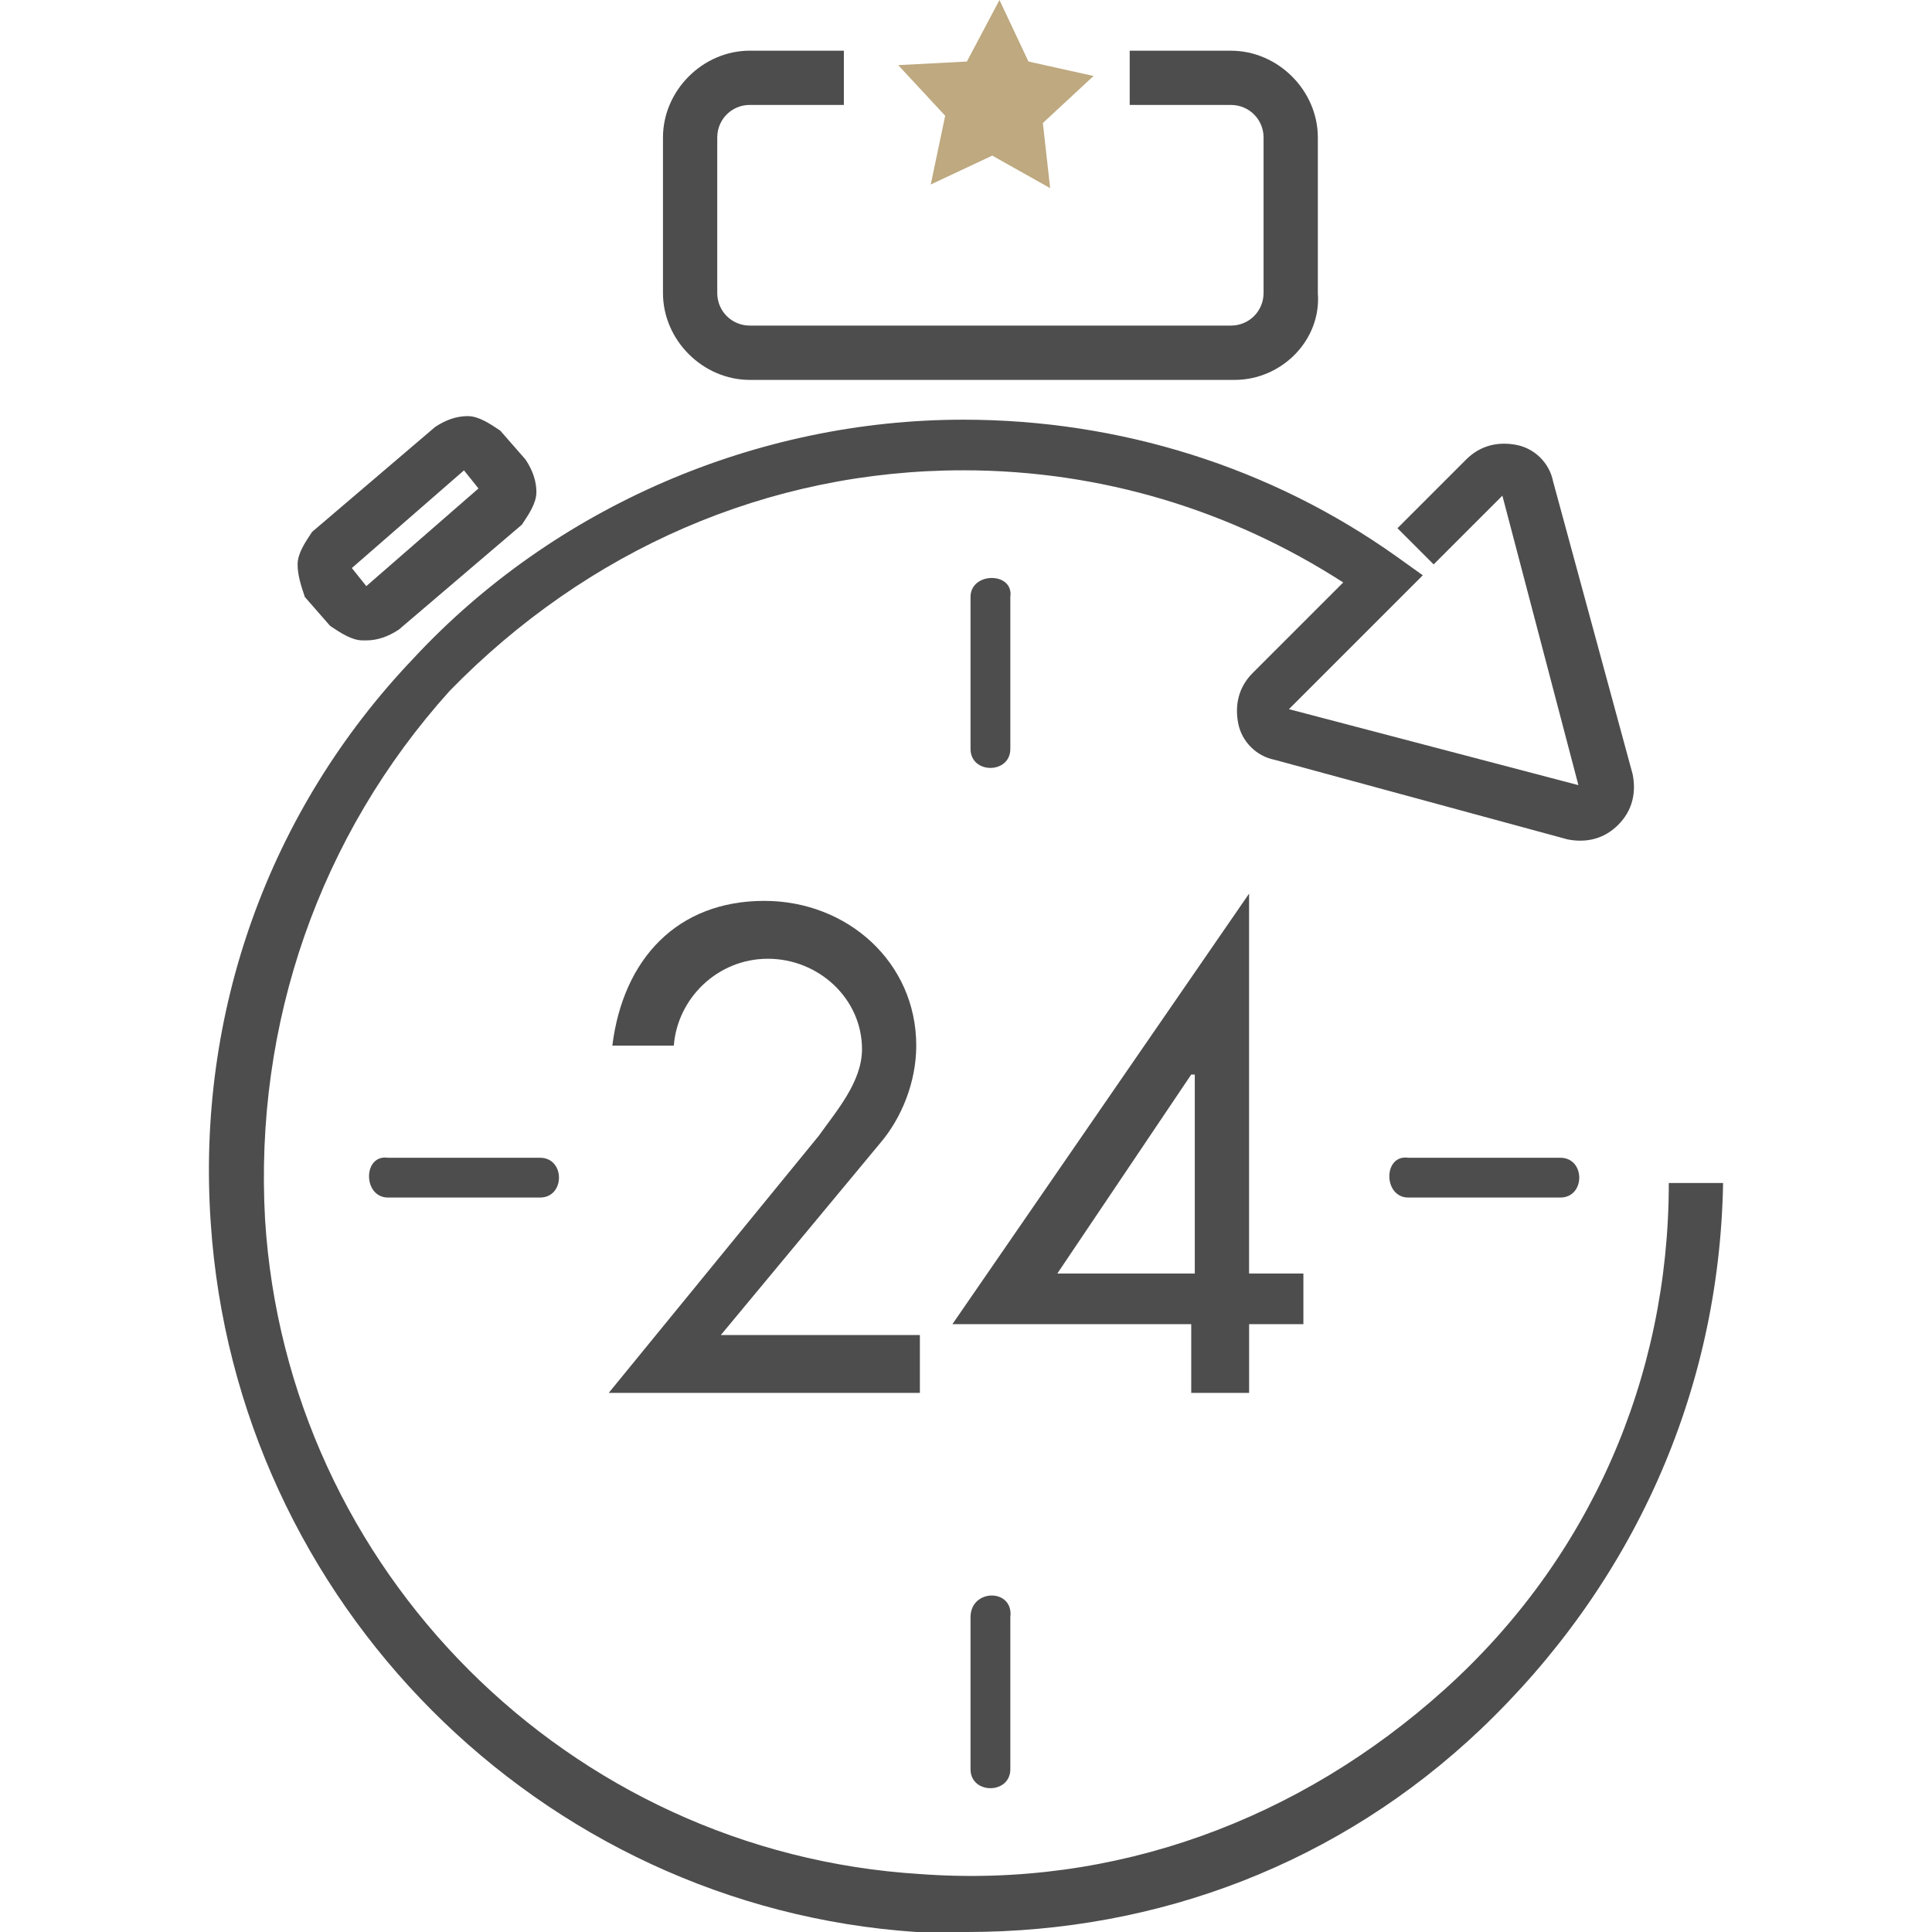 <?xml version="1.0" encoding="utf-8"?>
<!-- Generator: Adobe Illustrator 16.0.0, SVG Export Plug-In . SVG Version: 6.00 Build 0)  -->
<!DOCTYPE svg PUBLIC "-//W3C//DTD SVG 1.0//EN" "http://www.w3.org/TR/2001/REC-SVG-20010904/DTD/svg10.dtd">
<svg version="1.0" id="Layer_1" xmlns="http://www.w3.org/2000/svg" xmlns:xlink="http://www.w3.org/1999/xlink" x="0px" y="0px"
	 width="52px" height="52px" viewBox="0 0 52 52" enable-background="new 0 0 52 52" xml:space="preserve">
<g>
	<path fill="#4D4D4D" d="M26.024,52c-0.486,0-0.974,0-1.363,0C14.534,51.318,6.354,43.138,5.672,32.913
		c-0.389-5.647,1.558-11.1,5.454-15.19c3.797-4.09,9.25-6.427,14.801-6.427c4.188,0,8.278,1.266,11.687,3.701l0.681,0.487
		l-3.603,3.603l7.791,2.045l-2.046-7.791l-1.85,1.85l-0.974-0.974l1.85-1.85c0.39-0.39,0.877-0.487,1.363-0.39
		c0.487,0.098,0.876,0.487,0.974,0.974l2.143,7.888c0.098,0.487,0,0.974-0.39,1.363c-0.39,0.39-0.877,0.487-1.363,0.39l-7.888-2.143
		c-0.486-0.097-0.877-0.487-0.974-0.974s0-0.974,0.39-1.363l2.435-2.435c-3.02-1.947-6.524-3.019-10.226-3.019
		c-5.258,0-10.127,2.143-13.827,5.94c-3.506,3.895-5.259,8.958-4.966,14.217c0.584,9.446,8.18,17.041,17.625,17.625
		c5.258,0.39,10.225-1.461,14.12-4.966s6.037-8.374,6.037-13.633h1.461c-0.098,5.647-2.435,10.809-6.524,14.703
		C36.055,50.149,31.186,52,26.024,52z"/>
	<path fill="#4D4D4D" d="M33.231,10.225h-13.05c-1.266,0-2.337-1.071-2.337-2.337V3.701c0-1.266,1.071-2.337,2.337-2.337h2.532v1.46
		h-2.532c-0.487,0-0.876,0.39-0.876,0.876v4.187c0,0.487,0.39,0.876,0.876,0.876h12.951c0.487,0,0.877-0.39,0.877-0.876V3.701
		c0-0.487-0.39-0.876-0.877-0.876h-2.726v-1.46h2.726c1.266,0,2.338,1.071,2.338,2.337v4.187
		C35.567,9.154,34.497,10.225,33.231,10.225z"/>
	<path fill="#4D4D4D" d="M9.859,17.236H9.762c-0.292,0-0.584-0.195-0.876-0.389l-0.681-0.779c-0.098-0.292-0.195-0.584-0.195-0.876
		c0-0.292,0.195-0.584,0.39-0.876l3.311-2.824c0.292-0.195,0.584-0.292,0.877-0.292c0.292,0,0.584,0.195,0.876,0.39l0.681,0.779
		c0.195,0.292,0.292,0.584,0.292,0.876s-0.195,0.584-0.39,0.876l-3.311,2.824C10.444,17.139,10.152,17.236,9.859,17.236z
		 M9.47,15.289l0.389,0.487l3.019-2.629l-0.39-0.487L9.47,15.289z M13.073,13.049L13.073,13.049L13.073,13.049z"/>
	<path fill="#4D4D4D" d="M26.122,16.067c0,1.364,0,2.727,0,4.09c0,0.682,1.071,0.682,1.071,0c0-1.363,0-2.726,0-4.09
		C27.291,15.386,26.122,15.386,26.122,16.067L26.122,16.067z"/>
	<path fill="#4D4D4D" d="M26.122,43.528c0,1.363,0,2.726,0,4.09c0,0.682,1.071,0.682,1.071,0c0-1.364,0-2.727,0-4.09
		C27.291,42.749,26.122,42.749,26.122,43.528L26.122,43.528z"/>
	<path fill="#4D4D4D" d="M10.444,32.232c1.363,0,2.727,0,4.09,0c0.681,0,0.681-1.071,0-1.071c-1.364,0-2.727,0-4.09,0
		C9.762,31.063,9.762,32.232,10.444,32.232L10.444,32.232z"/>
	<path fill="#4D4D4D" d="M37.905,32.232c1.362,0,2.727,0,4.09,0c0.681,0,0.681-1.071,0-1.071c-1.363,0-2.728,0-4.09,0
		C37.224,31.063,37.224,32.232,37.905,32.232L37.905,32.232z"/>
	<g>
		<path fill="#4D4D4D" d="M24.759,36.029v1.461h-8.375l5.648-6.913c0.486-0.682,1.169-1.461,1.169-2.338
			c0-1.362-1.169-2.434-2.533-2.434c-1.363,0-2.435,1.072-2.532,2.337h-1.655c0.292-2.337,1.752-3.895,4.09-3.895
			c2.24,0,4.09,1.655,4.09,3.895c0,0.974-0.39,1.947-0.974,2.629l-4.285,5.161h5.356V36.029z"/>
		<path fill="#4D4D4D" d="M35.081,34.277v1.363H33.62v1.85h-1.558v-1.85h-6.428l7.985-11.588v10.225H35.081z M32.062,28.921
			L32.062,28.921l-3.604,5.356h3.7v-5.356H32.062z"/>
	</g>
	<polygon fill="#BEA980" points="28.265,5.064 26.706,4.188 25.051,4.966 25.44,3.116 24.175,1.753 26.024,1.656 26.901,0 
		27.681,1.656 29.433,2.045 28.069,3.311 	"/>
</g>
</svg>
